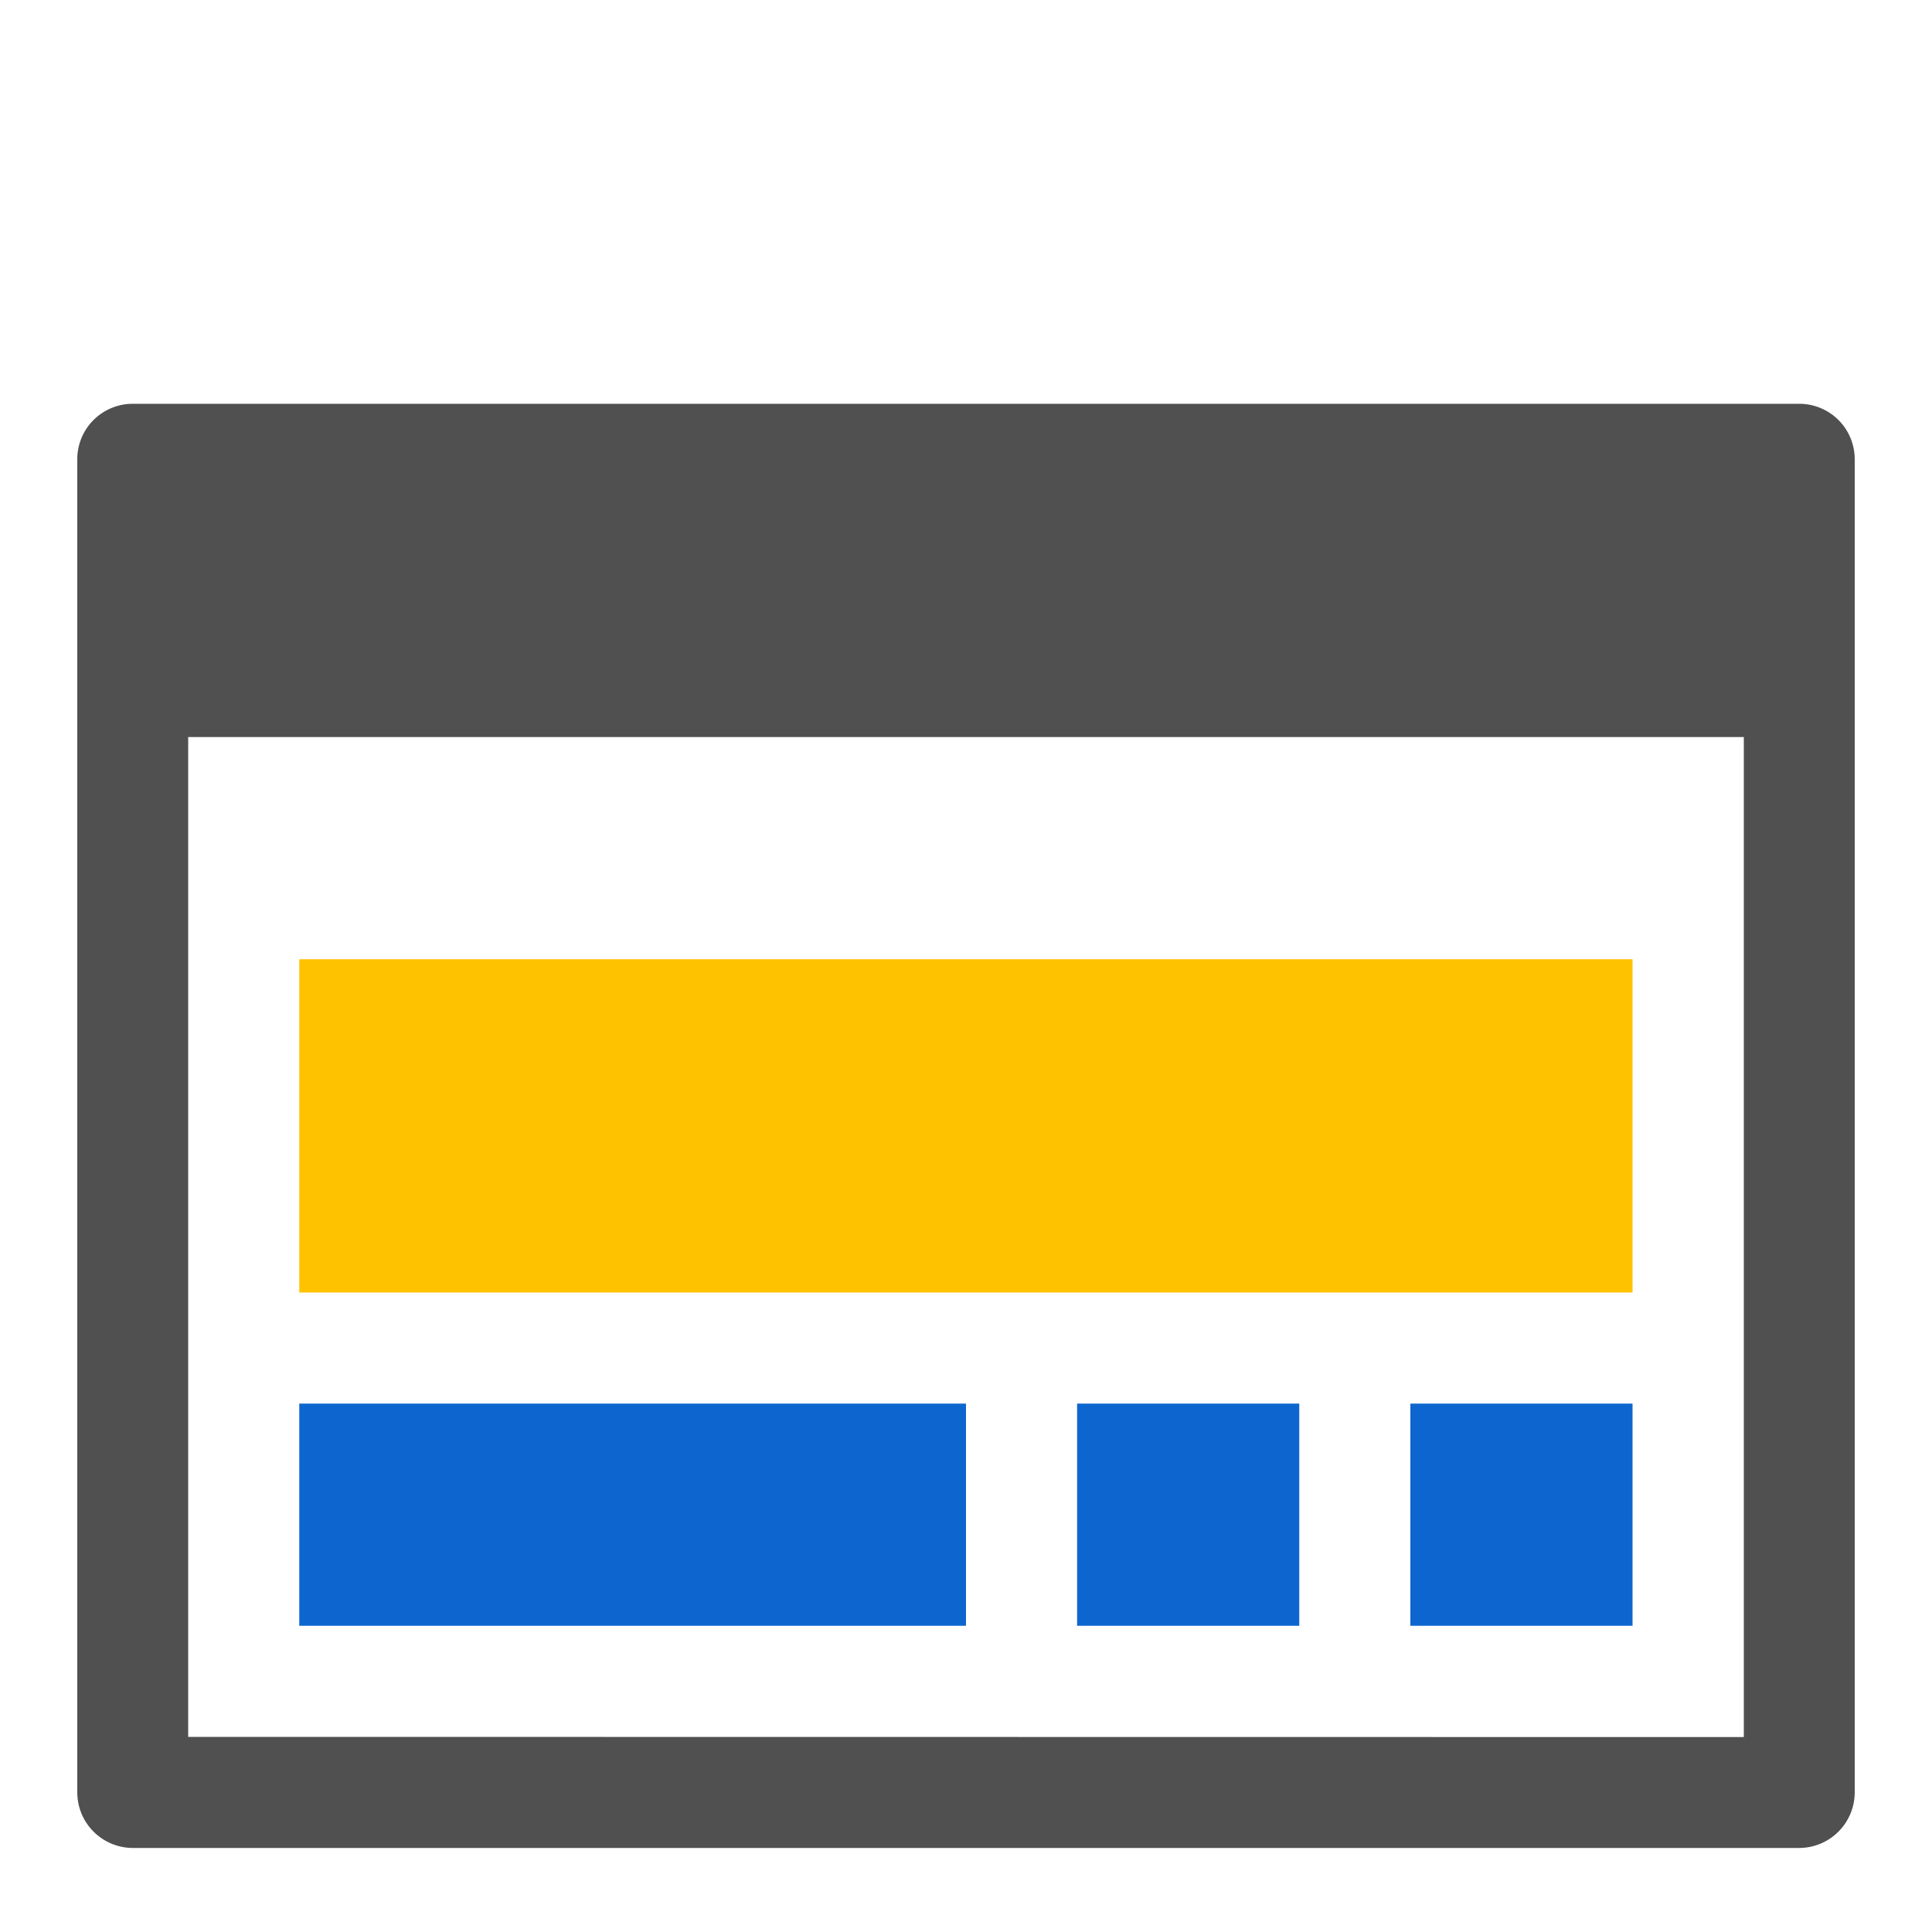 <svg id="Layer_1" data-name="Layer 1" xmlns="http://www.w3.org/2000/svg" width="100" height="100" viewBox="0 0 100 100"><rect x="15.49" y="72.65" width="34.51" height="11.5" style="fill:#0d66d0"/><rect x="55.75" y="72.65" width="11.5" height="11.5" style="fill:#0d66d0"/><rect x="73" y="72.65" width="11.5" height="11.5" style="fill:#0d66d0"/><rect x="15.49" y="49.65" width="69.01" height="17.25" style="fill:#ffc200"/><path d="M93.13,20.9H6.87A2.87,2.87,0,0,0,4,23.77v69a2.88,2.88,0,0,0,2.88,2.88H93.13A2.88,2.88,0,0,0,96,92.78v-69A2.87,2.87,0,0,0,93.13,20.9Zm-83.39,69V38.15H90.26V89.91Z" style="fill:#505050"/></svg>